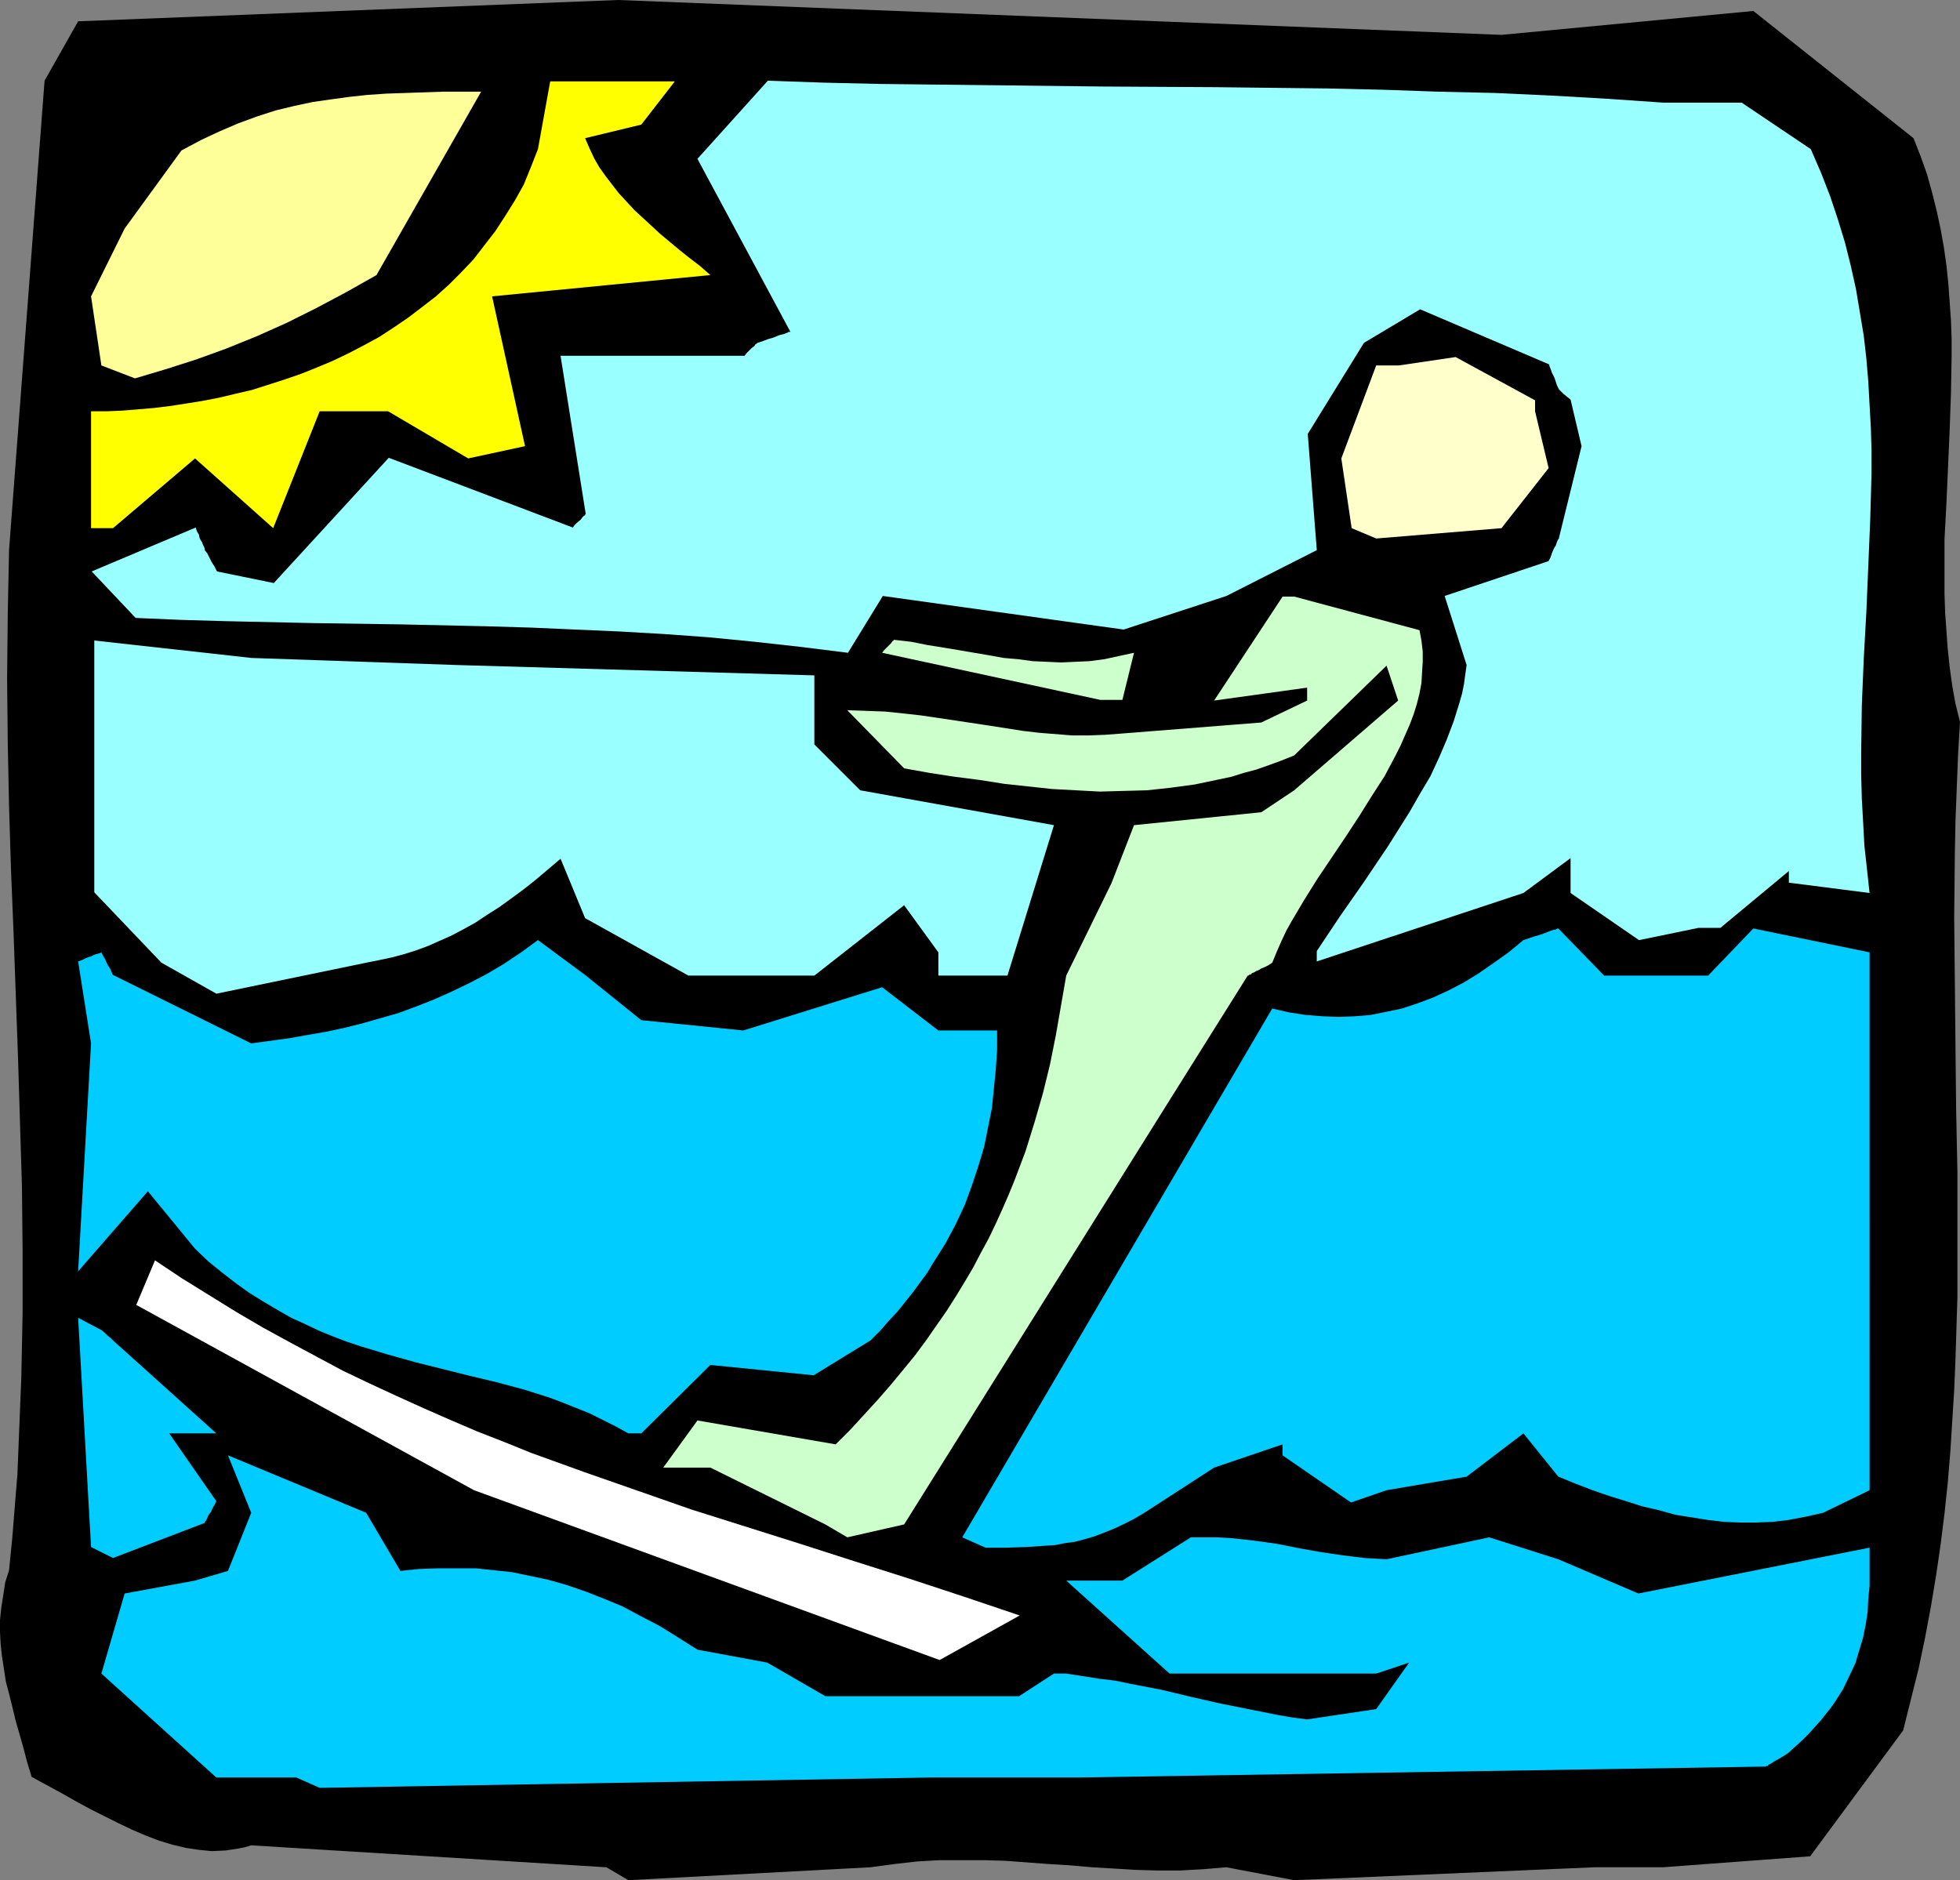 <?xml version="1.0" encoding="UTF-8" standalone="no"?>
<svg
   version="1.0"
   width="129.766mm"
   height="124.484mm"
   id="svg13"
   sodipodi:docname="Water Skiing 05.wmf"
   xmlns:inkscape="http://www.inkscape.org/namespaces/inkscape"
   xmlns:sodipodi="http://sodipodi.sourceforge.net/DTD/sodipodi-0.dtd"
   xmlns="http://www.w3.org/2000/svg"
   xmlns:svg="http://www.w3.org/2000/svg">
  <rect width="100%" height="100%" fill="#808080" stroke="none"/>
  <sodipodi:namedview
     id="namedview13"
     pagecolor="#ffffff"
     bordercolor="#000000"
     borderopacity="0.25"
     inkscape:showpageshadow="2"
     inkscape:pageopacity="0.0"
     inkscape:pagecheckerboard="0"
     inkscape:deskcolor="#d1d1d1"
     inkscape:document-units="mm" />
  <defs
     id="defs1">
    <pattern
       id="WMFhbasepattern"
       patternUnits="userSpaceOnUse"
       width="6"
       height="6"
       x="0"
       y="0" />
  </defs>
  <path
     style="fill:#000000;fill-opacity:1;fill-rule:evenodd;stroke:none"
     d="m 151.742,467.26 -88.88,-5.493 -1.616,0.485 -1.616,0.323 -3.232,0.485 -3.394,0.162 -3.232,-0.323 -3.232,-0.485 -3.394,-0.808 -3.232,-0.969 -3.394,-1.293 -3.394,-1.454 -3.394,-1.616 -3.555,-1.777 -3.555,-1.777 -3.555,-1.939 -3.717,-2.1 -7.434,-4.039 -1.131,-3.716 -0.97,-3.716 -0.97,-3.393 -0.97,-3.393 -0.808,-3.393 -0.808,-3.231 -0.808,-3.07 -0.485,-3.231 L 0.485,414.427 0.162,411.357 0,408.449 v -3.07 l 0.323,-3.07 0.485,-3.07 0.485,-3.231 0.97,-3.07 0.808,-8.079 0.646,-8.079 0.646,-7.917 0.323,-8.079 0.323,-8.079 0.323,-7.917 0.323,-15.995 V 312.8 L 5.494,296.966 5.01,281.132 4.525,265.136 3.394,233.469 2.747,217.473 2.262,201.639 1.939,185.644 1.778,169.81 1.939,153.653 2.262,137.658 11.15,20.196 19.554,5.332 154.651,0 375.72,8.725 438.743,2.747 l 40.077,31.829 1.778,4.524 1.616,4.524 1.293,4.686 1.131,4.524 0.97,4.524 0.808,4.524 0.646,4.524 0.485,4.686 0.323,4.524 0.323,4.524 0.162,4.524 v 4.686 l -0.162,9.048 -0.323,9.209 -0.808,18.257 -0.485,9.048 v 9.209 4.524 l 0.162,4.686 0.323,4.524 0.323,4.524 0.485,4.524 0.646,4.686 0.808,4.524 1.131,4.524 -0.485,8.24 -0.323,8.24 -0.323,8.24 -0.162,8.24 -0.162,16.157 0.162,15.995 0.162,15.995 0.162,15.834 0.323,15.834 v 15.511 15.672 l -0.485,15.511 -0.323,7.755 -0.485,7.755 -0.485,7.755 -0.646,7.755 -0.808,7.594 -0.97,7.755 -1.131,7.755 -1.293,7.755 -1.454,7.755 -1.616,7.755 -1.939,7.755 -1.939,7.755 -23.27,31.506 -36.845,2.747 h -17.13 l -75.144,3.231 -16.968,-3.231 v 0 l -5.818,0.485 -5.818,0.323 h -5.656 l -5.494,-0.162 -5.333,-0.323 -5.494,-0.323 -5.494,-0.485 -5.333,-0.323 -10.827,-0.808 -5.333,-0.162 h -5.656 -5.494 l -5.656,0.323 -5.656,0.646 -5.979,0.808 v 0 l -60.6,3.231 z"
     id="path1" />
  <path
     style="fill:#00ccff;fill-opacity:1;fill-rule:evenodd;stroke:none"
     d="M 74.174,444.802 H 54.136 l -28.765,-26.013 5.818,-20.035 17.614,-3.231 8.242,-2.424 5.818,-14.541 -5.818,-14.38 34.582,14.38 8.565,14.541 4.686,-0.485 4.848,-0.162 h 4.686 4.686 l 4.525,0.485 4.525,0.485 4.686,0.969 4.525,0.969 4.525,1.293 4.686,1.616 4.525,1.777 4.686,1.939 4.525,2.424 4.686,2.424 4.686,2.908 4.848,3.07 17.453,3.231 14.544,8.402 h 48.48 l 8.726,-5.655 h 3.07 l 4.202,0.646 4.04,0.646 4.04,0.485 3.878,0.808 7.595,1.454 7.434,1.777 7.11,1.616 7.272,1.454 7.272,1.454 3.717,0.646 3.717,0.485 17.291,-2.585 8.242,-11.633 -8.242,2.747 H 292.657 L 266.801,395.523 h 14.059 l 17.13,-10.825 h 3.394 3.232 l 3.07,0.162 3.07,0.323 2.909,0.323 5.818,0.808 5.656,1.131 5.494,0.969 5.494,0.808 5.333,0.646 2.747,0.162 2.747,0.162 25.694,-5.493 17.291,5.493 20.038,8.563 57.853,-11.471 v 6.463 3.07 l -0.323,3.231 -0.162,3.231 -0.485,3.231 -0.646,3.231 -0.97,3.231 -0.97,3.231 -1.454,3.07 -1.616,3.393 -1.939,3.07 -1.131,1.616 -1.293,1.616 -1.293,1.616 -1.454,1.616 -1.454,1.616 -1.616,1.616 -1.778,1.616 -1.778,1.616 -0.97,0.646 -0.808,0.485 -0.808,0.485 -0.646,0.323 -0.485,0.323 -0.485,0.323 -0.646,0.323 -0.323,0.323 h -0.323 v 0.162 l -172.589,2.747 h -19.877 -16.968 l -152.55,2.585 z"
     id="path2" />
  <path
     style="fill:#ffffff;fill-opacity:1;fill-rule:evenodd;stroke:none"
     d="m 118.614,372.904 -84.517,-46.371 4.686,-11.148 6.787,4.524 6.787,4.201 6.787,4.201 6.626,3.878 6.787,3.716 6.626,3.555 6.626,3.555 6.787,3.231 6.626,3.07 6.787,3.07 6.626,2.908 6.787,2.908 6.626,2.585 6.787,2.747 13.413,4.847 13.413,4.686 13.413,4.686 27.149,8.563 13.574,4.362 13.736,4.362 13.736,4.524 13.898,4.686 -20.038,11.148 z"
     id="path3" />
  <path
     style="fill:#00ccff;fill-opacity:1;fill-rule:evenodd;stroke:none"
     d="m 22.786,387.122 -3.232,-57.357 5.818,3.07 0.97,0.808 0.646,0.646 0.646,0.485 0.323,0.323 0.162,0.162 0.162,0.162 25.856,23.266 H 42.339 l 11.797,16.965 -0.485,0.969 -0.485,0.808 -0.323,0.808 -0.485,0.646 -0.323,0.485 -0.162,0.485 -0.323,0.646 -0.323,0.323 v 0.323 h -0.162 l -22.786,8.725 z"
     id="path4" />
  <path
     style="fill:#00ccff;fill-opacity:1;fill-rule:evenodd;stroke:none"
     d="m 240.784,384.698 77.568,-132.326 4.202,0.969 4.202,0.646 4.202,0.323 4.04,0.162 4.04,-0.162 3.878,-0.323 4.04,-0.808 3.878,-0.808 3.878,-1.293 3.878,-1.454 3.878,-1.777 3.717,-1.939 3.717,-2.262 3.717,-2.585 3.878,-2.747 3.717,-3.07 1.454,-0.485 1.454,-0.485 1.131,-0.323 0.97,-0.323 0.808,-0.323 0.808,-0.323 0.485,-0.162 0.485,-0.162 h 0.323 l 0.323,-0.162 0.323,-0.162 h 0.162 l 11.474,11.795 h 26.018 l 11.312,-11.795 29.088,5.978 V 372.904 l -11.635,5.655 -4.363,0.969 -4.202,0.808 -4.04,0.485 -4.202,0.162 h -4.04 l -4.04,-0.162 -4.04,-0.485 -4.04,-0.646 -4.04,-0.646 -4.04,-1.131 -4.202,-0.969 -4.04,-1.293 -4.202,-1.293 -4.202,-1.454 -4.202,-1.616 -4.363,-1.777 -8.726,-10.825 -14.221,10.825 -20.038,3.393 -8.888,3.07 -17.13,-11.795 v -2.747 l -17.13,5.817 -17.453,11.31 -2.747,1.616 -2.586,1.293 -2.424,1.131 -2.424,0.969 -2.586,0.969 -2.262,0.646 -2.424,0.646 -2.424,0.323 -2.424,0.485 -2.424,0.162 -4.848,0.323 -5.01,0.162 h -5.171 z"
     id="path5" />
  <path
     style="fill:#ccffcc;fill-opacity:1;fill-rule:evenodd;stroke:none"
     d="M 206.525,381.467 177.76,367.249 h -11.797 l 8.565,-11.795 34.582,5.978 3.717,-3.716 3.555,-3.878 3.394,-3.716 3.232,-3.716 3.07,-3.716 2.909,-3.555 2.747,-3.716 2.586,-3.716 2.586,-3.716 2.262,-3.555 2.262,-3.716 2.101,-3.555 1.939,-3.716 1.939,-3.555 1.778,-3.716 1.616,-3.555 1.616,-3.716 1.454,-3.555 2.747,-7.271 2.262,-7.271 2.101,-7.271 1.778,-7.271 1.454,-7.271 1.293,-7.432 1.293,-7.432 11.312,-23.105 5.656,-14.541 31.835,-3.231 8.242,-5.493 26.018,-22.458 -2.909,-8.725 -23.109,22.458 -3.232,1.293 -3.07,1.131 -3.232,1.131 -3.07,0.808 -3.07,0.969 -3.07,0.646 -3.07,0.646 -3.07,0.646 -5.979,0.808 -5.979,0.646 -5.979,0.162 -5.818,0.162 -5.979,-0.323 -5.979,-0.323 -5.979,-0.646 -5.979,-0.646 -6.141,-0.969 -6.302,-0.808 -6.302,-0.969 -6.302,-1.131 -14.221,-14.541 4.686,0.162 4.686,0.162 4.686,0.485 4.363,0.485 4.363,0.646 4.363,0.646 8.565,1.293 8.242,1.293 4.202,0.485 4.04,0.323 4.04,0.323 h 4.202 l 4.202,-0.162 4.202,-0.323 34.744,-2.747 11.474,-5.493 v -3.231 l -23.27,3.231 17.13,-26.013 h 2.909 l 31.35,8.402 0.485,2.585 0.323,2.747 v 2.585 l -0.162,2.585 -0.162,2.747 -0.485,2.585 -0.646,2.585 -0.808,2.585 -0.97,2.585 -1.131,2.585 -1.131,2.585 -1.293,2.585 -2.747,5.17 -3.232,5.009 -3.232,5.17 -3.394,5.17 -6.949,10.34 -3.232,5.17 -3.07,5.17 -1.454,2.585 -1.293,2.747 -1.131,2.585 -1.131,2.747 -0.97,0.646 -0.97,0.485 -0.808,0.323 -0.808,0.485 -0.485,0.162 -0.485,0.323 -0.485,0.162 -0.323,0.323 -0.485,0.162 -0.162,0.162 h -0.162 l -19.554,31.183 -66.418,106.151 -14.221,3.231 z"
     id="path6" />
  <path
     style="fill:#00ccff;fill-opacity:1;fill-rule:evenodd;stroke:none"
     d="m 157.237,358.685 -3.232,-1.777 -3.232,-1.616 -3.232,-1.616 -3.232,-1.293 -3.232,-1.293 -3.394,-1.293 -6.626,-2.1 -6.626,-1.777 -6.787,-1.616 -13.574,-3.393 -6.949,-1.939 -6.949,-2.1 -3.394,-1.131 -3.394,-1.293 -3.555,-1.454 -3.394,-1.616 -3.555,-1.616 -3.394,-1.939 -3.555,-2.1 -3.394,-2.1 -3.394,-2.424 -3.555,-2.747 -3.394,-2.747 -3.394,-3.231 -11.797,-14.38 -17.453,20.035 3.232,-57.034 -3.232,-20.519 0.97,-0.323 0.97,-0.485 0.808,-0.323 0.646,-0.162 0.485,-0.323 0.485,-0.162 0.646,-0.162 0.485,-0.162 0.323,-0.162 v 0 l 0.485,0.969 0.485,0.808 0.323,0.808 0.323,0.646 0.323,0.485 0.323,0.485 0.323,0.808 0.162,0.323 v 0.162 l 0.162,0.162 34.582,17.126 9.534,-1.293 4.525,-0.808 4.686,-0.808 4.525,-0.969 4.525,-1.131 4.525,-1.293 4.525,-1.293 4.363,-1.616 4.525,-1.777 4.363,-1.939 4.363,-2.1 4.363,-2.262 4.363,-2.585 4.363,-2.908 4.202,-3.07 11.797,8.725 14.059,11.31 25.533,2.585 34.744,-10.825 14.059,10.825 h 14.706 v 4.847 l -0.323,4.847 -0.485,4.847 -0.485,4.847 -0.97,4.847 -0.97,4.847 -1.454,4.847 -1.616,4.847 -1.778,4.847 -2.262,4.847 -2.586,4.847 -3.07,4.847 -1.454,2.424 -1.778,2.424 -1.778,2.424 -1.939,2.424 -1.939,2.424 -2.262,2.424 -2.101,2.424 -2.424,2.424 -14.221,8.725 -25.856,-2.585 -17.291,17.126 z"
     id="path7" />
  <path
     style="fill:#99ffff;fill-opacity:1;fill-rule:evenodd;stroke:none"
     d="M 40.4,240.901 23.594,223.29 v -63.012 l 39.269,4.362 51.55,1.777 89.365,2.585 v 17.288 l 11.474,11.471 48.48,8.725 -11.635,37.646 h -17.291 v -5.817 l -8.565,-11.795 -22.462,17.611 h -31.512 l -25.856,-14.38 -6.141,-14.864 -3.232,2.747 -3.07,2.585 -3.07,2.424 -3.07,2.262 -2.909,2.1 -3.07,1.939 -2.909,1.939 -2.909,1.616 -3.07,1.616 -2.909,1.293 -2.909,1.293 -3.07,1.131 -3.07,0.969 -3.07,0.808 -3.07,0.646 -3.232,0.646 -37.491,7.755 z"
     id="path8" />
  <path
     style="fill:#99ffff;fill-opacity:1;fill-rule:evenodd;stroke:none"
     d="m 329.502,237.993 5.818,-8.725 5.979,-8.563 5.979,-8.886 2.747,-4.362 2.747,-4.362 2.586,-4.524 2.586,-4.362 2.101,-4.524 1.939,-4.524 1.778,-4.686 1.454,-4.686 0.646,-2.262 0.485,-2.424 0.323,-2.424 0.323,-2.262 -5.494,-17.288 26.018,-8.725 0.485,-0.969 0.323,-0.969 0.323,-0.808 0.323,-0.646 0.323,-0.485 0.162,-0.485 0.162,-0.485 0.162,-0.323 0.162,-0.323 0.162,-0.162 v -0.162 l 5.656,-22.943 -2.747,-11.633 -0.97,-0.808 -0.808,-0.646 -0.485,-0.485 -0.323,-0.323 -0.162,-0.162 -0.162,-0.162 -0.485,-0.969 -0.323,-0.969 -0.323,-0.969 -0.323,-0.646 -0.323,-0.646 -0.162,-0.485 -0.162,-0.485 -0.162,-0.323 -0.162,-0.485 v -0.162 l -0.162,-0.162 -32.158,-13.733 -14.059,8.402 -14.059,22.781 2.262,29.083 -22.624,11.471 -25.694,8.402 -60.277,-8.402 -8.726,14.218 -11.635,-1.454 -11.635,-1.293 -11.474,-1.131 -11.15,-0.808 -11.15,-0.646 -11.15,-0.485 -10.989,-0.485 -10.827,-0.323 -21.978,-0.485 -21.816,-0.323 -21.978,-0.485 -11.15,-0.323 -11.312,-0.485 -10.989,-11.633 26.018,-10.987 0.323,0.969 0.485,0.808 0.162,0.808 0.323,0.646 0.323,0.485 0.162,0.485 0.323,0.646 0.162,0.485 v 0.162 0.162 l 0.646,0.808 0.485,0.969 0.323,0.646 0.323,0.646 0.323,0.485 0.323,0.485 0.323,0.646 0.162,0.323 0.162,0.323 v 0 l 14.221,2.908 28.765,-31.345 46.056,17.45 0.485,-0.646 0.485,-0.485 0.97,-0.808 0.485,-0.646 0.323,-0.323 0.323,-0.162 v -0.162 l 0.162,-0.162 -6.302,-39.585 h 46.056 l 0.485,-0.646 0.485,-0.485 0.808,-0.808 0.646,-0.485 0.323,-0.485 0.323,-0.162 0.162,-0.162 v 0 l 1.454,-0.485 1.293,-0.485 1.131,-0.323 0.808,-0.323 0.808,-0.323 0.646,-0.162 0.646,-0.162 0.323,-0.162 0.485,-0.162 0.162,-0.162 h 0.323 0.162 l -23.27,-43.301 17.614,-19.55 14.059,0.485 13.898,0.323 27.957,0.323 27.957,0.323 28.118,0.162 27.957,0.323 14.059,0.323 13.898,0.485 14.059,0.323 14.059,0.646 14.059,0.808 14.059,0.969 h 19.554 l 17.291,11.633 2.586,5.978 2.262,5.817 1.939,5.817 1.778,5.817 1.454,5.817 1.293,5.817 0.97,5.817 0.97,5.817 0.646,5.655 0.485,5.817 0.323,5.817 0.323,5.817 0.162,5.655 v 5.817 l -0.323,11.471 -0.485,11.633 -0.485,11.471 -0.646,11.633 -0.485,11.633 -0.162,11.633 v 5.817 l 0.162,5.978 0.323,5.817 0.323,5.978 0.646,5.817 0.646,5.978 -20.2,-2.585 v -2.908 l -17.13,14.218 h -5.494 l -14.867,3.07 -17.13,-11.795 v -8.725 l -11.797,8.725 -51.712,17.126 z"
     id="path9" />
  <path
     style="fill:#ccffcc;fill-opacity:1;fill-rule:evenodd;stroke:none"
     d="m 275.366,175.142 -54.621,-11.795 0.485,-0.646 0.485,-0.485 0.808,-0.808 0.485,-0.485 0.323,-0.485 0.323,-0.162 v -0.162 h 0.162 l 4.202,0.485 4.04,0.808 4.04,0.646 3.878,0.646 7.595,1.293 3.555,0.646 3.717,0.323 3.555,0.485 3.555,0.162 3.555,0.162 3.555,-0.162 3.555,-0.162 3.717,-0.485 3.717,-0.808 3.717,-0.808 -2.909,11.795 z"
     id="path10" />
  <path
     style="fill:#ffffcc;fill-opacity:1;fill-rule:evenodd;stroke:none"
     d="m 338.228,132.164 -2.586,-17.45 8.726,-23.266 h 5.656 l 14.221,-2.1 19.877,10.825 v 2.747 l 3.394,14.218 -11.797,15.026 -31.35,2.585 z"
     id="path11" />
  <path
     style="fill:#ffff00;fill-opacity:1;fill-rule:evenodd;stroke:none"
     d="M 22.786,132.164 V 102.92 h 3.878 l 3.878,-0.162 3.878,-0.323 3.878,-0.323 4.04,-0.485 4.202,-0.646 4.04,-0.646 4.202,-0.808 4.04,-0.969 4.202,-0.969 4.04,-1.293 4.04,-1.293 4.202,-1.454 4.04,-1.616 3.878,-1.616 4.04,-1.939 3.717,-1.939 3.878,-2.1 3.717,-2.424 3.555,-2.424 3.394,-2.585 3.555,-2.747 3.232,-2.908 3.07,-3.07 3.07,-3.231 2.747,-3.555 2.747,-3.555 2.424,-3.716 2.424,-3.878 2.262,-4.039 1.778,-4.362 1.778,-4.524 3.07,-16.965 h 31.189 l -8.403,10.825 -14.059,3.393 1.131,2.585 1.131,2.424 1.293,2.262 1.616,2.262 1.616,2.1 1.616,2.1 1.939,2.1 1.939,2.1 2.101,1.939 2.101,1.939 2.262,2.1 4.848,4.039 2.424,1.939 2.747,2.1 2.586,2.262 -54.621,5.332 8.242,37.484 -14.221,3.07 L 97.121,102.92 H 79.992 L 68.357,132.164 48.803,114.715 28.28,132.164 Z"
     id="path12" />
  <path
     style="fill:#ffff99;fill-opacity:1;fill-rule:evenodd;stroke:none"
     d="m 25.371,91.449 -2.586,-17.288 8.403,-16.965 14.221,-19.55 4.848,-2.585 4.848,-2.262 4.525,-1.939 4.848,-1.777 4.525,-1.454 4.686,-1.131 4.525,-0.969 4.525,-0.646 4.686,-0.646 4.525,-0.485 4.686,-0.323 4.686,-0.162 9.373,-0.323 h 9.696 l -26.179,45.886 -7.434,4.201 -7.595,4.039 -7.434,3.716 -7.595,3.393 -7.595,3.07 -7.595,2.747 -7.595,2.424 -7.595,2.262 z"
     id="path13" />
</svg>
